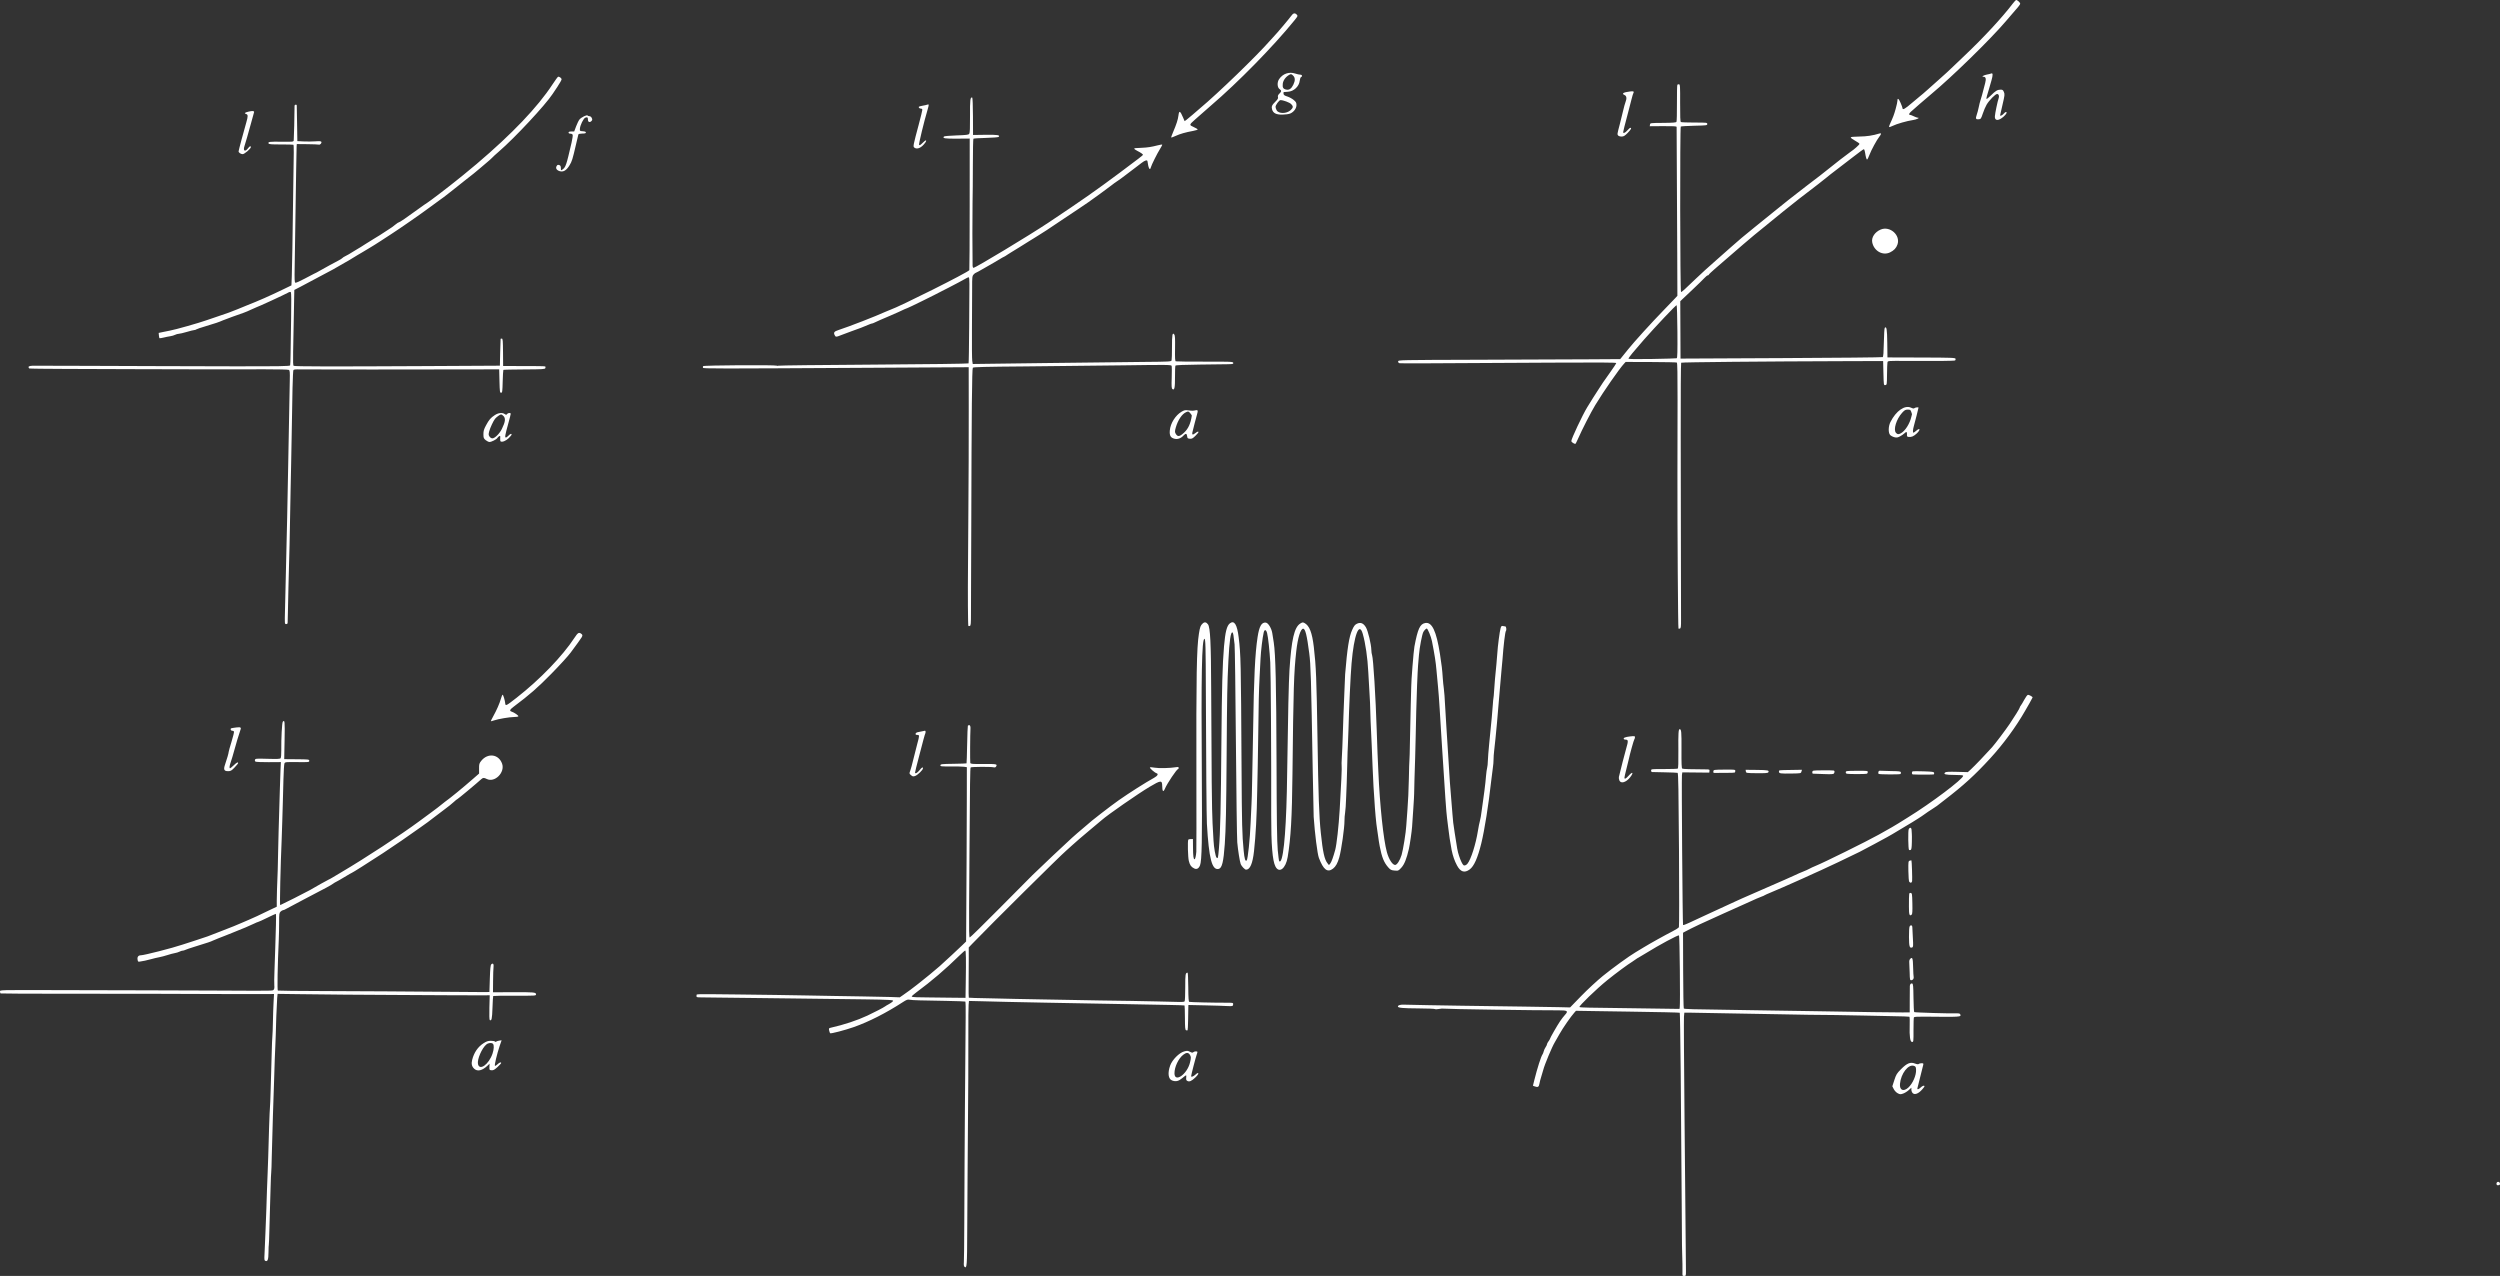 <?xml version="1.0" encoding="UTF-8" standalone="no"?>
<!-- Created with Inkscape (http://www.inkscape.org/) -->

<svg
   width="1220.984mm"
   height="623.162mm"
   viewBox="0 0 1220.984 623.162"
   version="1.1"
   id="svg62506"
   xml:space="preserve"
   xmlns:inkscape="http://www.inkscape.org/namespaces/inkscape"
   xmlns:sodipodi="http://sodipodi.sourceforge.net/DTD/sodipodi-0.dtd"
   xmlns="http://www.w3.org/2000/svg"
   xmlns:svg="http://www.w3.org/2000/svg"><rect x="0" y="0" width="1220.984" height="623.162" fill="#333333" stroke="none"/><sodipodi:namedview
     id="namedview62508"
     pagecolor="#ffffff"
     bordercolor="#000000"
     borderopacity="0.25"
     inkscape:showpageshadow="2"
     inkscape:pageopacity="0.0"
     inkscape:pagecheckerboard="0"
     inkscape:deskcolor="#d1d1d1"
     inkscape:document-units="mm"
     showgrid="false"
     showguides="true"><sodipodi:guide
       position="668.749,423.596"
       orientation="0,-1"
       id="guide64491"
       inkscape:locked="false" /></sodipodi:namedview><defs
     id="defs62503" /><g
     inkscape:label="Layer 1"
     inkscape:groupmode="layer"
     id="layer1"
     transform="translate(430.437,-19.775)"><path
       style="fill:#ffffff;fill-opacity:1;stroke-width:0.353"
       d="m 790.356,598.421 c -0.128,0.13 -0.524,0.239 -0.88,0.242 -0.815,0.006 -0.892,-1.336 -0.094,-1.649 0.751,-0.295 1.536,0.838 0.975,1.407 z M 560.905,362.961 c -0.734,1.267 -1.777,3.077 -2.317,4.024 -4.456,7.805 -10.656,16.246 -17.049,23.21 -7.443,8.109 -13.064,13.232 -22.249,20.274 -1.833,1.405 -3.526,2.722 -3.762,2.927 -0.237,0.204 -1.342,0.938 -2.457,1.631 -1.115,0.693 -2.659,1.733 -3.43,2.312 -0.772,0.579 -2.25,1.575 -3.285,2.214 -1.035,0.639 -2.253,1.403 -2.707,1.697 -0.966,0.627 -8.273,5.006 -9.81,5.879 -0.58,0.329 -1.765,1.006 -2.635,1.503 -1.667,0.953 -10.664,5.772 -13.352,7.152 -2.75,1.411 -18.908,9.087 -19.132,9.089 -0.074,6.4e-4 -1.534,0.656 -3.244,1.457 -1.711,0.801 -4.06,1.873 -5.22,2.383 -1.16,0.51 -2.584,1.146 -3.164,1.414 -2.617,1.208 -10.443,4.617 -12.835,5.591 -1.451,0.591 -2.796,1.198 -2.989,1.35 -0.193,0.152 -0.747,0.396 -1.231,0.544 -0.484,0.148 -1.671,0.633 -2.638,1.08 -0.967,0.446 -3.656,1.66 -5.977,2.698 -2.321,1.038 -5.01,2.245 -5.977,2.683 -0.967,0.438 -2.865,1.288 -4.219,1.889 -9.165,4.072 -15.761,7.184 -18.807,8.873 l -0.878,0.487 0.06,18.279 c 0.033,10.053 0.176,18.455 0.317,18.67 0.247,0.376 2.124,0.428 29.541,0.816 4.075,0.058 10.585,0.162 14.466,0.232 3.881,0.07 10.867,0.177 15.524,0.238 4.657,0.061 10.849,0.161 13.76,0.222 10.067,0.212 30.004,0.488 33.518,0.464 l 3.528,-0.024 0.015,-6.174 c 0.008,-3.396 0.028,-6.412 0.043,-6.703 0.047,-0.891 0.567,-1.45 1.147,-1.233 0.47,0.176 0.563,1.191 0.633,6.949 0.045,3.708 0.206,6.862 0.357,7.01 0.246,0.239 17.746,0.76 20.98,0.624 0.883,-0.037 1.368,0.122 1.515,0.495 0.51,1.299 0.465,1.302 -17.719,1.109 -3.02,-0.032 -4.768,0.084 -4.915,0.327 -0.126,0.207 -0.219,3.002 -0.206,6.211 0.022,5.579 -0.008,5.835 -0.678,5.84 -0.971,0.007 -1.368,-2.671 -1.186,-8.017 0.077,-2.28 0.014,-4.223 -0.14,-4.317 -0.154,-0.094 -3.99,-0.222 -8.524,-0.284 -4.534,-0.062 -10.228,-0.182 -12.654,-0.266 -3.785,-0.131 -26.007,-0.45 -28.05,-0.403 -0.388,0.009 -5.707,-0.086 -11.82,-0.211 -6.113,-0.125 -14.846,-0.278 -19.406,-0.339 -4.56,-0.061 -12.023,-0.195 -16.583,-0.297 -4.561,-0.102 -9.324,-0.188 -10.585,-0.191 l -2.293,-0.005 -0.187,1.942 c -0.103,1.068 0.02,23.213 0.273,49.212 0.573,58.868 0.692,71.644 0.701,74.874 0.007,2.495 -0.015,2.558 -0.882,2.564 -0.846,0.006 -0.885,-0.081 -0.826,-1.846 0.035,-1.019 0.031,-2.805 -0.007,-3.969 -0.038,-1.164 -0.098,-3.465 -0.133,-5.114 -0.035,-1.649 -0.076,-3.474 -0.092,-4.056 -0.015,-0.582 -0.078,-9.789 -0.135,-20.461 -0.258,-46.587 -0.73,-92.961 -0.947,-93.089 -0.221,-0.13 -10.694,-0.367 -24.693,-0.558 -3.36,-0.046 -10.585,-0.155 -16.054,-0.243 l -9.944,-0.16 -0.747,0.833 c -1.804,2.011 -5.563,7.429 -7.324,10.552 -1.054,1.869 -2.062,3.638 -2.241,3.93 -1.356,2.211 -4.992,10.906 -5.678,13.577 -0.256,0.998 -0.724,2.583 -1.04,3.521 -0.315,0.938 -0.681,2.369 -0.813,3.178 -0.262,1.605 -0.762,1.904 -2.256,1.348 l -0.923,-0.343 0.683,-2.756 c 1.433,-5.783 3.315,-11.68 4.018,-12.588 0.182,-0.235 0.439,-0.895 0.571,-1.466 0.132,-0.571 0.544,-1.472 0.916,-2.002 0.371,-0.53 0.677,-1.177 0.679,-1.438 0.002,-0.261 0.312,-0.874 0.687,-1.362 0.376,-0.488 0.686,-0.993 0.689,-1.122 0.01,-0.415 3.65,-6.782 5.03,-8.799 0.734,-1.073 1.808,-2.459 2.387,-3.082 1.754,-1.885 1.248,-2.236 -3.183,-2.211 -9.913,0.056 -55.428,-0.617 -56.219,-0.831 -0.303,-0.082 -1.285,-0.006 -2.183,0.169 -0.898,0.175 -1.762,0.193 -1.92,0.042 -0.158,-0.152 -3.802,-0.296 -8.098,-0.32 -7.643,-0.043 -10.008,-0.262 -10.013,-0.927 -0.005,-0.637 1.246,-0.993 3.168,-0.9 1.068,0.051 6.307,0.161 11.644,0.244 5.337,0.083 12.72,0.206 16.407,0.274 8.248,0.152 16.463,0.267 30.696,0.43 6.016,0.069 13.469,0.188 16.563,0.265 l 5.625,0.14 5.457,-5.613 c 3.001,-3.087 7.74,-7.474 10.531,-9.749 4.602,-3.751 12.862,-9.735 15.937,-11.545 0.668,-0.393 2.446,-1.468 3.952,-2.388 3.302,-2.018 10.508,-6.029 14.261,-7.938 1.502,-0.764 2.857,-1.647 3.011,-1.963 0.154,-0.316 0.171,-17.37 0.037,-37.898 -0.187,-28.729 -0.34,-37.358 -0.667,-37.473 -0.233,-0.082 -3.044,-0.2 -6.246,-0.262 -3.202,-0.062 -6.02,-0.123 -6.263,-0.135 -0.243,-0.013 -0.444,-0.349 -0.447,-0.748 -0.005,-0.708 0.15,-0.725 6.308,-0.709 3.472,0.009 6.49,-0.095 6.705,-0.23 0.273,-0.171 0.366,-2.864 0.306,-8.824 -0.082,-8.137 0.052,-10.426 0.608,-10.43 0.854,-0.006 0.968,1.225 0.915,9.852 -0.043,7.035 0.045,9.199 0.386,9.406 0.386,0.235 4.214,0.364 11.34,0.382 1.922,0.005 2.046,0.056 1.946,0.8 l -0.107,0.795 -6.579,-0.067 -6.579,-0.067 -0.188,1.353 c -0.221,1.59 0.309,72.834 0.544,73.208 0.088,0.14 1.381,-0.326 2.872,-1.035 1.492,-0.709 5.323,-2.489 8.513,-3.955 3.19,-1.466 7.383,-3.398 9.316,-4.293 1.934,-0.895 4.188,-1.932 5.01,-2.306 0.822,-0.374 2.167,-0.985 2.988,-1.359 0.822,-0.374 3.63,-1.603 6.241,-2.732 2.611,-1.129 5.38,-2.34 6.153,-2.692 2.788,-1.267 6.373,-2.832 8.615,-3.761 1.257,-0.521 3.393,-1.48 4.747,-2.132 1.353,-0.652 3.252,-1.482 4.22,-1.845 0.967,-0.363 2.303,-0.965 2.967,-1.337 0.664,-0.372 2.009,-0.999 2.988,-1.393 4.14,-1.666 25.076,-12.014 30.951,-15.299 5.838,-3.264 8.166,-4.603 9.484,-5.455 0.772,-0.499 2.906,-1.83 4.74,-2.957 11.181,-6.87 27.023,-18.794 27.011,-20.331 -0.002,-0.299 -1.233,-0.421 -4.284,-0.426 -4.357,-0.006 -5.542,-0.321 -4.532,-1.203 0.382,-0.334 1.848,-0.411 5.804,-0.306 l 5.293,0.141 1.562,-1.423 c 1.644,-1.498 7.538,-7.649 10.214,-10.661 1.608,-1.809 6.526,-8.325 8.619,-11.418 2.396,-3.541 4.947,-7.683 4.944,-8.028 -0.002,-0.196 0.214,-0.609 0.479,-0.918 0.265,-0.308 1.037,-1.597 1.715,-2.863 0.679,-1.266 1.474,-2.354 1.768,-2.417 0.555,-0.118 2.373,0.886 2.317,1.28 -0.018,0.123 -0.633,1.261 -1.367,2.527 z M 389.59,476.603 c -0.462,-0.281 -9.794,4.733 -15.983,8.586 -2.063,1.284 -3.827,2.336 -3.92,2.337 -0.093,0.001 -0.664,0.362 -1.269,0.803 -0.605,0.441 -1.367,0.963 -1.694,1.159 -2.102,1.262 -7.886,5.54 -12.226,9.041 -5.158,4.162 -13.964,12.669 -13.543,13.084 0.127,0.125 2.256,0.255 4.732,0.289 2.476,0.034 8.551,0.117 13.499,0.185 4.948,0.068 13.865,0.193 19.815,0.278 l 10.818,0.155 0.125,-0.844 c 0.287,-1.931 -0.047,-34.887 -0.355,-35.074 z M 555.252,23.116 c -0.959,1.098 -3.864,4.478 -6.059,7.05 -7.639,8.954 -26.17,27.052 -36.437,35.586 -2.431,2.021 -9.239,7.919 -10.024,8.685 -0.88,0.858 -1.014,1.448 -0.328,1.443 0.25,-0.002 1.08,0.309 1.844,0.692 0.764,0.382 1.625,0.693 1.914,0.691 1.267,-0.01 -0.425,0.863 -2.164,1.116 -3.102,0.451 -8.164,1.907 -10.244,2.947 -0.744,0.372 -1.437,0.592 -1.542,0.489 -0.104,-0.103 0.05,-0.71 0.342,-1.35 1.653,-3.612 2.039,-4.631 2.832,-7.482 0.48,-1.723 0.869,-3.503 0.866,-3.955 -0.012,-1.579 0.606,-1.185 1.547,0.987 0.522,1.204 0.949,2.387 0.951,2.629 0.003,0.992 1.281,0.28 4.501,-2.51 1.867,-1.619 3.734,-3.181 4.149,-3.471 0.414,-0.29 2.071,-1.712 3.68,-3.16 1.61,-1.448 3.947,-3.529 5.193,-4.625 2.809,-2.47 5.406,-4.854 7.039,-6.459 0.685,-0.674 3.358,-3.225 5.939,-5.67 9.047,-8.57 18.194,-18.452 23.29,-25.16 0.755,-0.994 1.532,-1.81 1.726,-1.813 0.563,-0.009 1.951,1.261 1.943,1.779 -0.004,0.26 -0.435,0.963 -0.958,1.561 z m -7.16,53.64 c -2.529,2.198 -4.395,2.119 -4.247,-0.179 0.096,-1.478 1.376,-7.608 1.824,-8.736 0.435,-1.095 0.067,-2.165 -0.743,-2.159 -0.853,0.006 -3.891,3.106 -5.127,5.232 -0.542,0.932 -1.379,2.887 -1.859,4.346 -0.793,2.407 -0.968,2.664 -1.886,2.776 -1.496,0.182 -1.752,-0.301 -1.104,-2.082 0.311,-0.857 0.771,-2.592 1.022,-3.856 0.251,-1.264 0.624,-2.75 0.829,-3.302 0.344,-0.926 0.972,-3.225 2.31,-8.461 0.555,-2.173 0.289,-3.078 -0.903,-3.069 -1.115,0.008 0.225,-0.81 1.764,-1.078 0.833,-0.145 1.792,-0.383 2.13,-0.53 0.804,-0.348 0.831,0.789 0.081,3.389 -0.301,1.043 -0.845,2.931 -1.21,4.195 -0.364,1.264 -0.829,2.827 -1.032,3.474 -0.203,0.647 -0.278,1.266 -0.167,1.376 0.112,0.11 1.072,-0.657 2.134,-1.705 2.326,-2.295 3.154,-2.795 4.68,-2.822 0.993,-0.018 1.239,0.153 1.668,1.159 0.463,1.084 0.407,1.589 -0.677,6.197 -0.649,2.759 -1.18,5.088 -1.179,5.175 0.004,0.48 1.036,0.031 1.692,-0.736 0.418,-0.488 0.92,-0.889 1.115,-0.89 0.802,-0.006 0.272,1.08 -1.118,2.287 z M 524.41,195.816 c -0.386,0.243 -9.97,0.338 -23.939,0.239 -8.86,-0.063 -8.913,-0.059 -9.081,0.691 -0.093,0.415 -0.191,3.056 -0.217,5.87 -0.046,4.99 -0.067,5.119 -0.832,5.233 -0.781,0.117 -0.785,0.092 -0.926,-5.813 l -0.142,-5.931 -17.286,0.051 c -40.687,0.12 -81.091,0.502 -81.355,0.77 -0.156,0.159 -0.254,16.082 -0.216,35.385 0.037,19.303 0.081,46.447 0.097,60.32 0.016,13.873 0.041,27.174 0.055,29.557 0.022,3.576 -0.068,4.37 -0.516,4.546 -0.299,0.117 -0.628,0.129 -0.732,0.027 -0.223,-0.219 -0.553,-48.502 -0.512,-74.863 0.016,-10.09 0.042,-26.553 0.059,-36.586 0.021,-12.581 -0.085,-18.311 -0.343,-18.468 -0.206,-0.125 -5.916,-0.243 -12.691,-0.263 l -12.317,-0.036 -0.734,0.789 c -2.36,2.537 -10.016,13.546 -14.112,20.294 -2.137,3.52 -6.465,11.979 -8.471,16.557 -0.576,1.314 -1.127,2.39 -1.225,2.391 -0.69,0.005 -1.982,-0.912 -1.986,-1.409 -0.008,-1.079 5.49,-12.769 7.733,-16.442 1.996,-3.269 3.805,-6.136 5.453,-8.643 1.072,-1.63 2.105,-3.217 2.297,-3.526 0.192,-0.309 1.723,-2.48 3.403,-4.824 1.68,-2.344 3.053,-4.436 3.052,-4.65 -0.002,-0.279 -8.791,-0.335 -31.311,-0.198 -64.724,0.392 -74.244,0.423 -74.731,0.24 -0.275,-0.103 -0.502,-0.492 -0.505,-0.864 -0.005,-0.663 0.727,-0.678 38.536,-0.792 21.198,-0.064 45.605,-0.159 54.24,-0.213 l 15.698,-0.097 0.699,-0.845 c 0.385,-0.465 1.775,-2.187 3.09,-3.828 2.999,-3.742 11.396,-12.992 17.469,-19.242 2.548,-2.622 5.092,-5.27 5.655,-5.885 l 1.023,-1.117 -0.075,-21.083 c -0.079,-22.369 -0.267,-60.649 -0.3,-61.388 -0.016,-0.336 -1.575,-0.429 -6.571,-0.391 l -6.551,0.049 0.107,-0.795 c 0.106,-0.79 0.143,-0.795 6.381,-0.842 4.801,-0.036 6.341,-0.157 6.557,-0.513 0.156,-0.256 0.26,-4.331 0.231,-9.055 -0.029,-4.724 0.059,-8.772 0.195,-8.995 0.136,-0.223 0.508,-0.357 0.827,-0.298 0.524,0.097 0.576,0.988 0.538,9.15 -0.031,6.647 0.069,9.11 0.374,9.296 0.229,0.139 3.219,0.253 6.644,0.252 5.977,-7e-4 6.228,0.028 6.233,0.705 0.005,0.676 -0.262,0.712 -6.335,0.85 -3.487,0.08 -6.454,0.261 -6.593,0.403 -0.455,0.464 -0.348,80.327 0.108,80.776 0.22,0.217 1.782,-1.181 7.423,-6.641 2.136,-2.068 6.375,-5.922 9.419,-8.564 3.044,-2.642 6.5,-5.697 7.678,-6.788 2.172,-2.01 7.695,-6.657 11.392,-9.584 2.505,-1.983 6.948,-5.576 9.51,-7.689 2.681,-2.211 5.168,-4.211 6.935,-5.576 0.825,-0.637 2.877,-2.236 4.559,-3.553 1.683,-1.317 3.691,-2.873 4.463,-3.459 5.778,-4.385 8.027,-6.123 9.842,-7.606 3.381,-2.763 10.415,-8.217 11.553,-8.957 1.738,-1.13 4.383,-3.495 4.38,-3.915 -0.002,-0.216 -0.959,-0.909 -2.128,-1.54 -1.169,-0.631 -2.127,-1.335 -2.128,-1.565 -0.002,-0.296 1.198,-0.431 4.142,-0.466 3.684,-0.044 6.624,-0.487 9.867,-1.488 1.023,-0.316 1.019,0.215 -0.012,1.493 -1.258,1.558 -4.043,6.687 -4.903,9.028 -0.427,1.162 -0.922,2.143 -1.101,2.18 -0.319,0.066 -0.646,-1.075 -1.067,-3.719 -0.116,-0.727 -0.368,-1.32 -0.56,-1.319 -0.192,0.002 -2.455,1.646 -5.027,3.654 -2.572,2.008 -6.315,4.883 -8.317,6.389 -2.002,1.506 -4.192,3.224 -4.867,3.818 -0.675,0.594 -2.489,2.031 -4.033,3.192 -5.512,4.149 -13.799,10.618 -17.043,13.303 -3.481,2.882 -12.301,10.062 -14.294,11.637 -1.061,0.838 -8.017,6.803 -14.102,12.091 -1.271,1.104 -3.597,3.115 -5.17,4.469 -1.573,1.354 -2.859,2.594 -2.858,2.756 8.1e-4,0.162 -0.21,0.296 -0.469,0.298 -0.259,0.002 -1.017,0.603 -1.683,1.336 -0.667,0.733 -3.168,3.173 -5.559,5.422 -2.391,2.249 -4.765,4.496 -5.276,4.992 l -0.929,0.902 0.062,14.01 0.062,14.01 0.966,-0.019 c 0.531,-0.01 22.656,-0.117 49.166,-0.236 26.51,-0.12 48.39,-0.337 48.621,-0.482 0.293,-0.184 0.458,-2.341 0.544,-7.106 0.068,-3.763 0.269,-6.994 0.447,-7.18 0.894,-0.935 1.152,0.624 1.233,7.457 l 0.083,6.98 16.577,0.051 c 15.066,0.047 16.587,0.105 16.694,0.635 0.064,0.321 -0.042,0.684 -0.237,0.806 z M 388.413,168.818 c -0.436,0.003 -10.172,10.291 -15.992,16.898 -4.773,5.418 -7.517,8.776 -7.514,9.195 0.002,0.263 3.52,0.319 11.555,0.185 6.354,-0.106 11.75,-0.263 11.992,-0.349 0.341,-0.121 0.418,-3.05 0.343,-13.043 -0.053,-7.088 -0.226,-12.886 -0.384,-12.885 z m 125.599,229.173 c -0.224,0.135 -8.324,0.142 -10.25,0.008 -0.243,-0.017 -0.443,-0.331 -0.446,-0.698 -0.003,-0.367 0.193,-0.736 0.435,-0.818 0.242,-0.083 2.661,-0.078 5.376,0.01 4.218,0.137 4.953,0.245 5.052,0.744 0.064,0.321 -0.011,0.661 -0.167,0.755 z m -5.623,153.818 c -1.789,2.061 -3.6,2.802 -4.621,1.892 -0.386,-0.344 -0.692,-1.073 -0.696,-1.658 l -0.008,-1.045 -1.314,1.202 c -0.723,0.661 -1.955,1.418 -2.738,1.682 -1.274,0.43 -1.553,0.411 -2.647,-0.179 -0.7,-0.377 -1.518,-1.243 -1.912,-2.025 l -0.689,-1.366 0.978,-3.028 c 0.882,-2.73 1.205,-3.256 3.284,-5.348 2.904,-2.923 4.562,-3.594 6.779,-2.743 0.992,0.381 1.607,0.454 1.84,0.218 0.192,-0.195 0.813,-0.358 1.379,-0.363 0.889,-0.007 1.003,0.1 0.84,0.787 -0.664,2.801 -2.62,10.635 -2.802,11.222 -0.31,1.002 0.472,0.896 1.62,-0.221 0.521,-0.507 1.218,-0.869 1.548,-0.805 0.482,0.093 0.317,0.443 -0.842,1.778 z m -4.109,-11.48 c -2.703,-0.923 -6.33,3.776 -6.781,8.786 -0.282,3.134 1.706,4.001 4.112,1.794 2.141,-1.963 3.884,-5.991 3.748,-8.659 -0.071,-1.389 -0.201,-1.621 -1.079,-1.921 z m 1.321,-308.767 c -1.467,1.346 -2.558,1.792 -3.93,1.608 -0.7,-0.094 -0.818,-0.291 -0.75,-1.258 0.092,-1.309 -0.323,-1.45 -1.313,-0.446 -0.377,0.383 -1.329,1.03 -2.114,1.438 -1.202,0.625 -1.643,0.686 -2.778,0.39 -0.742,-0.194 -1.653,-0.683 -2.025,-1.087 -0.969,-1.054 -0.898,-4.225 0.14,-6.291 2.775,-5.522 7.012,-8.461 10.11,-7.012 0.877,0.41 1.362,0.473 1.62,0.211 0.344,-0.349 1.99,-0.555 1.993,-0.249 0.002,0.232 -1.713,6.997 -2.244,8.851 -0.543,1.897 -0.64,3.381 -0.222,3.377 0.146,-0.001 0.723,-0.403 1.283,-0.892 2.073,-1.81 2.288,-0.529 0.229,1.36 z m -2.593,-10.638 c -0.35,-0.979 -0.551,-1.107 -1.727,-1.098 -1.121,0.008 -1.555,0.256 -2.747,1.569 -2.807,3.092 -4.386,8.253 -2.99,9.773 0.743,0.809 1.188,0.851 2.372,0.225 2.082,-1.1 4.358,-4.657 5.124,-8.007 0.161,-0.705 0.309,-1.299 0.328,-1.319 0.019,-0.02 -0.143,-0.534 -0.36,-1.144 z m 1.012,276.988 c -0.181,0.329 -0.639,0.601 -1.017,0.604 -0.634,0.005 -0.694,-0.277 -0.763,-3.61 -0.042,-1.989 -0.131,-4.206 -0.198,-4.928 -0.08,-0.849 0.072,-1.51 0.428,-1.871 1.102,-1.118 1.35,-0.429 1.45,4.03 0.054,2.381 0.172,4.52 0.264,4.753 0.091,0.233 0.018,0.693 -0.163,1.022 z m -0.55,-15.418 c -1.27,0.498 -1.54,-0.37 -1.572,-5.054 -0.015,-2.471 0.109,-4.771 0.281,-5.112 0.493,-0.981 1.343,-0.767 1.358,0.343 0.008,0.534 0.125,2.911 0.262,5.284 0.219,3.799 0.18,4.34 -0.329,4.54 z m -0.242,-16.017 c -1.088,0.917 -1.367,0.096 -1.355,-3.987 0.02,-6.729 0.019,-6.718 0.845,-6.595 0.688,0.102 0.731,0.364 0.836,5.161 0.081,3.683 -0.007,5.153 -0.326,5.422 z m 0.205,-16.384 c -0.126,0.87 -0.829,1.053 -1.402,0.363 -0.206,-0.247 -0.391,-2.541 -0.427,-5.268 -0.059,-4.571 -0.024,-4.842 0.659,-5.064 0.397,-0.129 0.775,-0.181 0.842,-0.115 0.173,0.172 0.465,9.139 0.329,10.084 z m -0.13,-19.034 c -0.066,2.839 -0.2,3.678 -0.614,3.841 -0.292,0.114 -0.641,0.1 -0.775,-0.033 -0.4,-0.394 -0.52,-9.379 -0.135,-10.113 0.592,-1.127 1.384,-0.827 1.394,0.529 0.005,0.663 0.055,1.417 0.111,1.675 0.056,0.258 0.065,2.104 0.019,4.102 z M 496.271,139.197 c -0.615,1.751 -1.671,2.874 -3.597,3.825 -3.597,1.775 -7.922,-0.673 -8.734,-4.944 -0.448,-2.359 1.294,-4.98 4.106,-6.18 4.548,-1.94 9.825,2.743 8.225,7.299 z m 1.447,258.61 c -0.445,0.279 -10.136,0.23 -10.603,-0.054 -0.194,-0.118 -0.271,-0.537 -0.171,-0.932 0.136,-0.536 0.421,-0.692 1.129,-0.616 0.521,0.056 2.929,0.128 5.352,0.16 3.776,0.049 4.422,0.141 4.522,0.641 0.064,0.321 -0.039,0.682 -0.229,0.801 z m -16.291,-0.192 c -0.203,0.127 -2.147,0.224 -4.32,0.216 -5.946,-0.024 -6.068,-0.041 -6.074,-0.854 -0.005,-0.675 0.23,-0.707 5.373,-0.746 4.815,-0.036 5.379,0.022 5.384,0.556 0.002,0.328 -0.16,0.701 -0.363,0.828 z m -16.178,-0.107 c -0.246,0.395 -1.216,0.456 -5.019,0.312 -2.593,-0.098 -4.924,-0.181 -5.18,-0.184 -0.279,-0.004 -0.423,-0.324 -0.359,-0.8 0.105,-0.781 0.192,-0.795 5.046,-0.832 2.716,-0.021 5.138,0.018 5.381,0.085 0.513,0.142 0.567,0.721 0.132,1.419 z m -15.88,-0.897 c -0.24,0.882 -0.249,0.884 -4.808,0.953 -5.458,0.083 -6.157,-0.02 -6.163,-0.909 -0.006,-0.792 -0.412,-0.735 6.078,-0.843 2.861,-0.047 5.187,-0.086 5.168,-0.086 -0.019,1.4e-4 -0.142,0.398 -0.274,0.884 z m -16.205,0.397 c -0.213,0.342 -1.572,0.439 -5.548,0.395 -5.176,-0.057 -5.267,-0.072 -5.385,-0.86 l -0.12,-0.802 5.554,0.055 c 5.438,0.054 6.127,0.206 5.5,1.212 z m -16.367,0.077 c -0.156,0.098 -1.987,0.166 -4.069,0.151 -2.082,-0.015 -4.392,-0.002 -5.134,0.029 -1.216,0.051 -1.338,-0.024 -1.24,-0.754 0.108,-0.804 0.154,-0.811 5.413,-0.862 4.937,-0.048 5.304,-0.006 5.309,0.603 0.003,0.36 -0.123,0.735 -0.279,0.833 z M 367.264,65.333 c -0.105,0.107 -0.485,1.367 -0.844,2.799 -0.359,1.433 -1.031,4.036 -1.494,5.786 -2.004,7.579 -2.621,10.028 -2.618,10.392 0.006,0.774 1.012,0.353 2.063,-0.862 0.591,-0.684 1.238,-1.244 1.438,-1.246 0.766,-0.006 0.306,0.868 -1.331,2.53 -1.39,1.411 -1.927,1.728 -2.942,1.736 -0.683,0.005 -1.441,-0.226 -1.683,-0.514 -0.486,-0.577 -0.474,-0.662 0.798,-5.476 0.488,-1.847 1.212,-4.789 1.609,-6.539 0.397,-1.749 0.953,-3.755 1.237,-4.457 0.666,-1.649 0.469,-2.875 -0.532,-3.305 -1.586,-0.682 -0.598,-1.327 2.633,-1.72 1.383,-0.168 1.851,-0.11 1.854,0.229 0.002,0.25 -0.083,0.541 -0.188,0.648 z m 0.505,315.507 c -0.28,0.313 -2.203,7.237 -2.793,10.058 -0.142,0.68 -0.663,2.805 -1.157,4.722 -0.494,1.917 -0.897,3.706 -0.895,3.976 0.006,0.859 0.724,0.527 2.017,-0.936 2.024,-2.289 2.654,-1.674 0.766,0.748 -1.97,2.526 -4.586,3.266 -5.276,1.492 -0.207,-0.532 -0.304,-1.285 -0.216,-1.674 0.569,-2.521 3.113,-12.403 3.671,-14.265 0.931,-3.103 0.888,-3.938 -0.2,-3.93 -0.474,0.004 -0.949,-0.134 -1.057,-0.305 -0.366,-0.582 0.668,-1.017 3.053,-1.283 2.181,-0.243 2.38,-0.21 2.384,0.398 0.003,0.365 -0.131,0.815 -0.297,1 z m -62.736,-52.911 c -0.374,0.38 -1.2,7.291 -1.658,13.867 -0.095,1.359 -0.316,3.742 -0.491,5.296 -0.176,1.554 -0.528,5.604 -0.784,9.002 -0.731,9.715 -2.129,24.87 -2.796,30.287 -0.174,1.416 -0.31,3.392 -0.303,4.391 0.008,0.999 -0.132,2.7 -0.31,3.78 -0.178,1.08 -0.56,4.109 -0.85,6.731 -1.28,11.589 -3.227,23.854 -4.823,30.376 -1.736,7.097 -3.559,11.193 -5.671,12.748 -2.528,1.86 -4.486,1.24 -6.198,-1.964 -1.211,-2.267 -2.015,-4.573 -2.618,-7.518 -0.547,-2.668 -1.488,-8.895 -1.702,-11.258 -0.097,-1.066 -0.342,-3.049 -0.545,-4.406 -0.324,-2.164 -1.059,-12.585 -2.376,-33.673 -0.212,-3.394 -0.478,-7.599 -0.59,-9.344 -0.113,-1.745 -0.394,-6.347 -0.625,-10.226 -0.231,-3.879 -0.592,-8.718 -0.803,-10.754 -0.211,-2.036 -0.552,-5.685 -0.757,-8.108 -0.334,-3.938 -0.91,-7.643 -2.217,-14.271 -0.431,-2.183 -2.071,-6.158 -2.54,-6.155 -0.349,0.003 -1.291,0.969 -1.673,1.716 -0.636,1.244 -1.81,7.401 -2.127,11.155 -0.182,2.155 -0.379,4.474 -0.437,5.153 -0.237,2.745 -0.771,16.107 -0.889,22.232 -0.069,3.59 -0.195,9.306 -0.281,12.702 -0.085,3.396 -0.2,8.001 -0.256,10.233 -0.055,2.232 -0.204,6.916 -0.331,10.41 -0.127,3.494 -0.198,6.59 -0.159,6.881 0.039,0.291 -0.154,3.785 -0.43,7.765 -0.276,3.98 -0.538,7.871 -0.583,8.648 -0.111,1.924 -1.11,8.818 -1.562,10.772 -1.113,4.815 -2.204,7.537 -3.652,9.115 -1.449,1.579 -1.493,1.598 -3.332,1.436 -1.621,-0.143 -2.019,-0.342 -3.063,-1.523 -2.129,-2.411 -3.142,-4.908 -4.191,-10.332 -0.281,-1.453 -0.609,-3.514 -0.729,-4.581 -0.12,-1.066 -0.373,-2.811 -0.562,-3.876 -0.417,-2.355 -1.052,-9.306 -1.351,-14.807 -0.121,-2.23 -0.3,-4.928 -0.397,-5.994 -0.097,-1.066 -0.294,-5.272 -0.438,-9.346 -0.144,-4.074 -0.336,-8.835 -0.427,-10.58 -0.384,-7.35 -0.818,-18.025 -0.754,-18.516 0.038,-0.291 -0.115,-3.545 -0.341,-7.23 -0.226,-3.685 -0.489,-8.272 -0.585,-10.193 -0.349,-6.985 -1.362,-13.971 -2.705,-18.659 -1.756,-6.127 -4.289,0.574 -5.464,14.454 -0.497,5.869 -1.244,21.866 -1.492,31.939 -0.088,3.59 -0.226,7.243 -0.306,8.116 -0.08,0.874 -0.217,5.002 -0.304,9.175 -0.087,4.172 -0.207,8.301 -0.266,9.174 -0.059,0.874 -0.187,4.104 -0.284,7.179 -0.098,3.075 -0.323,6.392 -0.501,7.372 -0.178,0.98 -0.317,2.762 -0.308,3.96 0.025,3.332 -1.524,14.231 -2.527,17.783 -0.807,2.857 -1.713,4.498 -3.059,5.541 -2.699,2.091 -4.705,0.574 -6.907,-5.219 -0.731,-1.923 -1.991,-11.85 -2.551,-20.09 -0.053,-0.776 -0.252,-10.458 -0.444,-21.517 -0.812,-46.915 -0.98,-52.643 -1.721,-58.373 -1.138,-8.807 -1.924,-11.98 -2.968,-11.972 -1.279,0.01 -2.632,4.412 -3.368,10.962 -1.16,10.311 -1.403,18.202 -1.858,60.164 -0.229,21.133 -0.804,31.096 -2.329,40.366 -0.931,5.656 -4.155,8.164 -5.981,4.651 -1.463,-2.816 -2.107,-10.634 -2.071,-25.152 0.068,-27.269 -0.192,-69.86 -0.454,-74.465 -0.33,-5.778 -1.033,-12.308 -1.542,-14.328 -0.462,-1.831 -1.278,-2.008 -1.671,-0.362 -0.567,2.376 -1.369,9.017 -1.544,12.785 -0.095,2.038 -0.303,6.088 -0.464,9 -0.328,5.968 -0.5,13.315 -0.66,28.228 -0.06,5.627 -0.173,12.534 -0.25,15.348 -0.077,2.814 -0.191,8.292 -0.254,12.173 -0.19,11.821 -0.709,21.553 -1.562,29.293 -0.669,6.07 -1.935,9.011 -3.886,9.025 -0.587,0.004 -2.189,-1.666 -2.6,-2.711 -0.458,-1.166 -1.359,-6.838 -1.694,-10.663 -0.161,-1.842 -0.458,-23.748 -0.661,-48.68 -0.202,-24.932 -0.494,-46.52 -0.649,-47.974 -0.481,-4.521 -0.672,-5.616 -1.015,-5.825 -0.862,-0.524 -1.527,4.098 -2.008,13.962 -0.57,11.696 -0.641,15.499 -0.861,46.398 -0.188,26.367 -0.381,35.567 -0.904,43.047 -0.6,8.583 -1.343,11.64 -2.931,12.051 -3.31,0.857 -4.824,-4.901 -5.797,-22.039 -0.187,-3.297 -0.393,-29.365 -0.51,-64.556 -0.074,-22.329 -0.165,-25.752 -0.686,-25.748 -1.29,0.01 -1.631,17.551 -1.289,66.261 0.222,31.658 0.015,42.187 -0.875,44.363 -0.658,1.61 -1.653,2.112 -2.916,1.471 -1.44,-0.731 -2.035,-1.58 -2.553,-3.639 -0.447,-1.779 -0.648,-9.73 -0.262,-10.365 0.104,-0.171 0.656,-0.314 1.226,-0.319 l 1.038,-0.008 0.036,4.145 c 0.037,4.191 0.24,5.731 0.757,5.727 0.329,-0.002 0.706,-1.598 0.867,-3.674 0.062,-0.797 0.077,-16.927 0.034,-35.845 -0.115,-50.259 0.118,-63.626 1.232,-70.643 0.528,-3.328 0.781,-4.004 1.864,-5 0.89,-0.818 1.739,-0.668 2.57,0.456 1.098,1.484 1.478,9.172 1.552,31.386 0.134,40.023 0.337,59.893 0.675,65.79 0.189,3.297 0.396,7.026 0.46,8.287 0.182,3.579 0.982,8.044 1.521,8.484 0.651,0.532 0.714,0.281 1.124,-4.447 0.672,-7.752 0.956,-20.016 1.222,-52.751 0.213,-26.244 0.516,-37.179 1.273,-46.048 0.603,-7.065 1.395,-10.13 2.906,-11.245 2.132,-1.573 3.498,0.638 4.248,6.876 1.043,8.67 1.107,11.559 1.404,63.396 0.164,28.578 0.267,32.646 1.029,40.734 0.388,4.116 0.818,5.499 1.496,4.81 0.553,-0.561 1.589,-10.451 1.892,-18.061 0.159,-3.979 0.36,-8.267 0.448,-9.529 0.087,-1.262 0.219,-6.026 0.293,-10.586 0.073,-4.56 0.186,-10.276 0.251,-12.702 0.064,-2.426 0.177,-8.459 0.25,-13.408 0.369,-25.048 0.936,-36.715 2.178,-44.82 0.812,-5.303 1.968,-7.305 4.052,-7.02 1.154,0.158 2.729,2.739 3.112,5.103 0.182,1.121 0.51,3.194 0.73,4.607 0.883,5.672 1.24,21.004 1.351,58.097 0.086,28.558 0.234,39.396 0.591,43.276 0.262,2.847 0.583,5.281 0.714,5.41 1.775,1.749 3.234,-11.636 3.735,-34.26 0.082,-3.687 0.19,-9.959 0.24,-13.937 0.274,-21.614 0.692,-39.701 1.044,-45.165 0.957,-14.878 2.339,-20.851 5.245,-22.678 1.033,-0.649 1.298,-0.687 2.051,-0.291 2.44,1.282 3.768,4.682 4.597,11.766 1.094,9.347 1.34,15.465 1.787,44.438 0.438,28.4 0.783,38.206 1.632,46.379 0.965,9.295 1.767,12.933 3.262,14.792 l 0.705,0.877 0.636,-0.765 c 0.582,-0.7 1.428,-3.027 2.424,-6.667 0.698,-2.553 1.696,-11.511 2.183,-19.596 0.738,-12.263 1.136,-21.163 0.958,-21.447 -0.089,-0.142 -0.044,-2.084 0.101,-4.315 0.144,-2.232 0.342,-6.916 0.438,-10.41 0.097,-3.493 0.234,-7.543 0.304,-8.998 0.071,-1.456 0.273,-6.537 0.45,-11.293 0.177,-4.755 0.361,-9.122 0.409,-9.705 1.036,-12.651 1.915,-18.241 3.392,-21.568 0.895,-2.017 1.35,-2.617 2.351,-3.101 1.783,-0.862 3.185,-0.31 4.404,1.736 1.031,1.729 2.607,8.315 2.653,11.084 0.015,0.909 0.179,2.044 0.365,2.523 0.58,1.491 1.751,20.506 2.274,36.905 0.158,4.947 0.333,9.946 0.389,11.11 0.057,1.164 0.231,5.052 0.388,8.64 0.734,16.789 2.475,33.303 4.168,39.529 0.951,3.498 2.741,6.281 4.034,6.271 0.925,-0.007 2.318,-2.157 3.16,-4.878 0.711,-2.295 2.172,-11.407 2.28,-14.213 0.049,-1.262 0.315,-4.915 0.593,-8.119 0.278,-3.204 0.581,-9.874 0.675,-14.822 0.093,-4.949 0.221,-9.088 0.284,-9.199 0.063,-0.111 0.178,-4.398 0.255,-9.527 0.077,-5.129 0.25,-12.978 0.383,-17.442 0.134,-4.464 0.239,-8.433 0.234,-8.821 -0.034,-2.544 1.141,-17.418 1.549,-19.591 1.636,-8.735 2.743,-11.127 5.343,-11.553 3.27,-0.536 5.372,3.926 7.142,15.163 0.806,5.117 1.121,7.817 1.37,11.767 0.093,1.477 0.328,3.796 0.522,5.152 0.194,1.357 0.466,5.006 0.605,8.11 0.139,3.103 0.421,7.785 0.626,10.403 0.205,2.618 0.655,9.679 1,15.692 0.55,9.57 0.798,13.062 1.566,22.037 0.091,1.067 0.285,3.446 0.431,5.289 0.296,3.748 0.289,3.689 1.063,8.812 1.197,7.926 1.411,9.06 2.13,11.273 0.768,2.367 1.661,4.226 2.222,4.625 0.423,0.301 1.328,-0.059 1.891,-0.754 1.722,-2.124 4.081,-9.546 5.114,-16.089 0.278,-1.761 0.712,-3.918 0.964,-4.794 0.252,-0.875 0.626,-3.021 0.832,-4.769 0.206,-1.748 0.513,-3.973 0.684,-4.944 0.171,-0.971 0.486,-3.276 0.701,-5.121 0.215,-1.845 0.424,-3.593 0.466,-3.884 0.042,-0.291 0.182,-1.801 0.312,-3.354 0.13,-1.553 0.375,-3.301 0.543,-3.885 0.168,-0.583 0.323,-2.093 0.344,-3.354 0.021,-1.261 0.319,-5.074 0.662,-8.472 1.13,-11.198 1.578,-16.027 1.753,-18.887 0.095,-1.553 0.239,-3.062 0.319,-3.354 0.08,-0.292 0.218,-1.801 0.306,-3.354 0.174,-3.069 0.607,-8.058 1.134,-13.062 0.184,-1.748 0.388,-4.21 0.454,-5.472 0.167,-3.214 1.17,-10.888 1.608,-12.303 0.3,-0.969 0.501,-1.145 1.123,-0.983 0.417,0.108 0.956,0.198 1.199,0.199 0.434,0.002 0.647,1.806 0.26,2.2 z M 204.988,57.418 c -0.263,0.103 -0.554,0.904 -0.646,1.78 -0.295,2.803 -2.88,5.219 -5.771,5.393 -0.931,0.056 -1.822,0.122 -1.981,0.147 -0.159,0.025 -0.235,0.402 -0.17,0.838 0.09,0.603 0.529,0.919 1.835,1.322 0.944,0.291 2.339,1.043 3.1,1.672 1.169,0.966 1.384,1.355 1.393,2.507 0.012,1.635 -1.281,3.39 -3.058,4.148 -0.648,0.277 -2.359,0.518 -3.802,0.536 -3.062,0.039 -4.541,-0.714 -5.063,-2.579 -0.386,-1.381 -0.056,-2.116 1.737,-3.867 1.047,-1.022 1.311,-1.512 1.15,-2.135 -0.15,-0.581 0.042,-1.047 0.685,-1.66 1.086,-1.036 1.12,-1.55 0.144,-2.188 -1.18,-0.771 -1.331,-3.318 -0.29,-4.876 1.795,-2.685 4.874,-3.758 7.9,-2.752 0.918,0.305 2.037,0.552 2.488,0.548 0.885,-0.007 1.142,0.853 0.348,1.164 z m -3.935,-0.783 c -0.789,-0.73 -0.982,-0.769 -1.743,-0.354 -1.786,0.973 -3.074,2.722 -3.252,4.415 -0.196,1.867 0.205,2.527 1.733,2.851 1.398,0.296 2.487,-0.465 3.422,-2.392 1,-2.059 0.949,-3.493 -0.16,-4.519 z m -0.912,13.951 c -0.797,-0.785 -3.882,-1.921 -5.188,-1.911 -0.682,0.005 -2.435,2.4 -2.428,3.318 0.003,0.339 0.241,1.064 0.529,1.611 0.958,1.819 4.873,1.792 6.856,-0.047 1.304,-1.209 1.355,-1.864 0.232,-2.971 z m 1.687,-40.939 c -10.337,12.751 -27.553,30.32 -40.883,41.722 -1.545,1.322 -4.386,3.816 -7.672,6.739 -2.996,2.664 -3.001,2.692 -0.718,3.717 1.072,0.481 1.95,1.01 1.952,1.174 0.002,0.165 -0.989,0.483 -2.2,0.707 -3.767,0.697 -6.348,1.432 -8.503,2.42 -1.142,0.523 -2.143,0.885 -2.226,0.804 -0.083,-0.081 0.318,-1.237 0.89,-2.569 1.652,-3.846 2.404,-6.172 2.646,-8.184 0.314,-2.61 0.836,-2.364 2.292,1.084 l 0.716,1.696 0.967,-0.704 c 0.532,-0.387 1.841,-1.48 2.911,-2.429 1.069,-0.949 2.712,-2.366 3.651,-3.149 8.781,-7.326 27.686,-25.604 34.193,-33.058 0.848,-0.971 1.795,-2.01 2.105,-2.309 0.98,-0.945 7.478,-8.66 8.306,-9.862 0.896,-1.301 1.766,-1.469 2.646,-0.511 0.568,0.618 0.513,0.757 -1.071,2.711 z M 169.597,197.656 c -1.324,0.023 -7.645,0.102 -14.048,0.176 -7.692,0.089 -11.728,0.261 -11.897,0.508 -0.141,0.205 -0.242,2.646 -0.224,5.423 0.034,5.331 -0.274,6.824 -1.245,6.03 -0.45,-0.367 -0.506,-1.254 -0.36,-5.609 0.095,-2.845 0.073,-5.429 -0.049,-5.742 -0.204,-0.519 -2.247,-0.541 -23.032,-0.244 -12.544,0.179 -34.26,0.418 -48.256,0.531 -19.795,0.159 -25.524,0.302 -25.793,0.644 -0.415,0.528 -0.608,20.424 -0.765,78.762 -0.033,12.224 -0.081,25.084 -0.106,28.577 -0.026,3.493 -0.042,9.094 -0.036,12.447 0.009,5.147 -0.074,6.13 -0.533,6.31 -0.299,0.117 -0.628,0.129 -0.732,0.027 -0.224,-0.221 -0.321,-15.844 -0.184,-29.532 0.053,-5.336 0.135,-17.64 0.181,-27.342 0.046,-9.702 0.108,-20.418 0.139,-23.814 0.031,-3.396 0.046,-15.064 0.034,-25.93 l -0.022,-19.756 -47.977,0.283 c -76.893,0.453 -81.617,0.453 -81.799,-0.012 -0.089,-0.227 -0.058,-0.583 0.068,-0.791 0.265,-0.437 35.258,-0.657 35.967,-0.227 0.234,0.142 0.601,0.147 0.816,0.012 0.215,-0.135 21.156,-0.376 46.534,-0.534 25.697,-0.16 46.225,-0.424 46.329,-0.595 0.103,-0.169 0.233,-8.233 0.29,-17.921 0.057,-9.688 0.113,-19.082 0.124,-20.877 0.013,-1.972 -0.119,-3.262 -0.332,-3.259 -0.371,0.007 -0.469,0.055 -4.92,2.508 -1.546,0.852 -3.76,2.011 -4.92,2.576 -1.16,0.565 -2.662,1.33 -3.339,1.7 -2.75,1.505 -16.456,8.255 -16.767,8.257 -0.192,0.002 -1.818,0.725 -4.499,2.002 -0.967,0.46 -2.786,1.261 -4.044,1.779 -2.743,1.13 -6.972,2.987 -7.819,3.434 -0.336,0.177 -0.773,0.323 -0.972,0.324 -0.199,0.002 -1.032,0.301 -1.852,0.666 -1.956,0.871 -4.741,1.94 -7.999,3.07 -1.451,0.503 -3.658,1.326 -4.904,1.829 -2.811,1.134 -2.977,1.134 -3.503,0.001 -0.558,-1.201 -0.136,-1.709 1.992,-2.401 5.107,-1.66 18.348,-6.804 22.748,-8.838 0.773,-0.358 1.828,-0.792 2.343,-0.965 4.599,-1.548 38.083,-18.329 38.745,-19.418 0.085,-0.14 0.161,-14.656 0.17,-32.26 l 0.016,-32.006 -6.206,0.047 c -6.027,0.045 -7.238,-0.156 -6.353,-1.055 0.183,-0.186 2.936,-0.425 6.117,-0.532 4.898,-0.164 5.849,-0.285 6.213,-0.79 0.309,-0.43 0.415,-2.862 0.378,-8.709 -0.05,-7.898 0.119,-9.308 1.081,-8.996 0.186,0.06 0.338,3.977 0.358,9.193 l 0.035,9.087 6.05,-0.085 c 5.924,-0.083 7.341,0.141 6.471,1.024 -0.193,0.196 -2.952,0.416 -6.219,0.496 -3.23,0.079 -5.984,0.257 -6.122,0.397 -0.137,0.139 -0.254,5.931 -0.26,12.871 -0.006,6.94 -0.076,15.237 -0.156,18.44 -0.114,4.565 -0.1,25.626 0.02,30.781 0.012,0.534 0.21,0.969 0.438,0.967 1.001,-0.008 27.368,-15.92 36.812,-22.216 15.978,-10.651 23.096,-15.633 34.554,-24.185 9.162,-6.838 11.414,-8.571 11.413,-8.777 -0.003,-0.338 -1.056,-1.079 -2.749,-1.932 -0.828,-0.417 -1.506,-0.889 -1.507,-1.049 -0.002,-0.313 0.017,-0.315 3.701,-0.47 2.786,-0.117 4.706,-0.414 7.703,-1.19 1.135,-0.294 2.142,-0.458 2.237,-0.364 0.095,0.094 -0.364,1.019 -1.022,2.056 -1.379,2.174 -4.228,7.883 -4.519,9.054 -0.456,1.833 -1.2,0.486 -1.65,-2.986 -0.1,-0.774 -1.246,-0.45 -2.87,0.814 -0.868,0.675 -2.812,2.155 -4.319,3.287 -1.508,1.133 -3.639,2.748 -4.736,3.588 -1.097,0.841 -2.448,1.804 -3.003,2.139 -0.554,0.336 -1.818,1.259 -2.807,2.052 -0.989,0.793 -3.457,2.625 -5.483,4.071 -2.026,1.446 -4.588,3.284 -5.692,4.083 -1.104,0.799 -3.253,2.257 -4.774,3.238 -1.521,0.982 -5.356,3.538 -8.522,5.681 -6.06,4.102 -8.927,5.988 -10.889,7.162 -0.653,0.391 -1.74,1.07 -2.416,1.508 -0.676,0.439 -1.674,1.053 -2.217,1.364 -0.544,0.312 -2.732,1.682 -4.863,3.045 -2.131,1.363 -3.949,2.479 -4.04,2.479 -0.091,10e-4 -0.855,0.483 -1.696,1.071 -0.842,0.588 -1.624,1.071 -1.738,1.071 -0.114,0.001 -1.248,0.644 -2.519,1.43 -1.272,0.786 -2.358,1.429 -2.415,1.429 -0.057,1.8e-4 -2.022,1.127 -4.368,2.502 -2.346,1.376 -4.39,2.503 -4.543,2.504 -0.153,0.001 -0.607,0.362 -1.008,0.801 -0.677,0.742 -0.728,1.232 -0.716,6.797 0.007,3.299 -0.034,12.248 -0.092,19.889 -0.058,7.64 0.006,14.595 0.142,15.454 l 0.246,1.563 34.81,-0.449 c 19.145,-0.247 40.95,-0.5 48.456,-0.563 12.907,-0.107 13.657,-0.148 13.846,-0.76 0.11,-0.356 0.196,-3.274 0.192,-6.484 -0.009,-6.048 0.221,-7.328 1.108,-6.186 0.381,0.49 0.465,1.954 0.39,6.796 -0.076,4.9 6.3e-4,6.208 0.373,6.348 0.258,0.097 6.649,0.164 14.203,0.149 12.765,-0.025 13.743,0.017 13.858,0.59 0.108,0.537 -0.188,0.622 -2.283,0.658 z m 1.902,313.412 c -0.191,0.12 -1.342,0.147 -2.557,0.061 -1.216,-0.087 -5.981,-0.239 -10.59,-0.338 l -8.38,-0.18 -0.04,1.37 c -0.022,0.753 -0.069,3.488 -0.105,6.078 -0.036,2.59 -0.149,4.793 -0.251,4.896 -0.102,0.103 -0.43,0.096 -0.728,-0.015 -0.459,-0.172 -0.548,-1.115 -0.574,-6.079 -0.017,-3.231 -0.097,-5.94 -0.177,-6.02 -0.081,-0.079 -3.304,-0.193 -7.162,-0.252 -3.859,-0.059 -9.636,-0.165 -12.838,-0.236 -3.202,-0.071 -9.394,-0.188 -13.761,-0.259 -4.366,-0.071 -10.797,-0.188 -14.29,-0.258 -3.493,-0.071 -12.464,-0.236 -19.935,-0.367 -7.471,-0.131 -15.887,-0.302 -18.701,-0.378 -2.814,-0.077 -8.152,-0.211 -11.861,-0.298 l -6.745,-0.159 -0.176,1.882 c -0.097,1.035 -0.151,7.517 -0.122,14.405 0.03,6.888 0.013,16.493 -0.038,21.344 -0.051,4.851 -0.127,15.33 -0.169,23.285 -0.042,7.956 -0.123,18.91 -0.18,24.344 -0.057,5.433 -0.132,17.571 -0.167,26.973 -0.064,17.258 -0.161,18.565 -1.309,17.627 -0.34,-0.278 -0.44,-0.939 -0.334,-2.207 0.083,-0.995 0.177,-9.748 0.21,-19.45 0.032,-9.702 0.093,-22.958 0.136,-29.459 0.043,-6.5 0.116,-18.09 0.164,-25.755 0.136,-22.113 0.255,-36.621 0.367,-44.878 0.057,-4.211 -0.013,-7.727 -0.156,-7.812 -0.143,-0.085 -4.309,-0.234 -9.257,-0.33 -4.949,-0.096 -10.823,-0.212 -13.055,-0.258 -2.232,-0.045 -4.497,-0.191 -5.033,-0.324 -0.782,-0.193 -1.41,0.041 -3.166,1.183 -8.183,5.319 -16.616,9.606 -24.019,12.21 -4.211,1.481 -11.159,3.293 -11.488,2.995 -0.143,-0.129 -0.364,-0.738 -0.492,-1.352 -0.211,-1.016 -0.141,-1.137 0.777,-1.343 6.412,-1.439 12.907,-3.589 17.9,-5.924 3.406,-1.593 7.977,-3.967 8.61,-4.471 0.289,-0.231 1.129,-0.733 1.866,-1.117 0.737,-0.384 1.577,-0.963 1.868,-1.287 0.486,-0.542 0.323,-0.604 -2.057,-0.778 -1.421,-0.104 -6.633,-0.233 -11.581,-0.286 -10.895,-0.117 -25.496,-0.296 -36.693,-0.451 -4.56,-0.063 -13.054,-0.164 -18.876,-0.223 -5.821,-0.06 -13.125,-0.144 -16.23,-0.187 -3.105,-0.043 -6.728,-0.087 -8.051,-0.098 -2.284,-0.018 -2.401,-0.06 -2.299,-0.814 0.123,-0.915 -2.252,-0.84 19.511,-0.618 7.374,0.075 16.027,0.185 19.229,0.243 3.202,0.059 9.712,0.167 14.466,0.24 4.754,0.074 10.788,0.185 13.408,0.247 2.62,0.062 9.05,0.167 14.29,0.234 5.239,0.067 11.511,0.194 13.937,0.283 l 4.411,0.162 1.579,-1.085 c 2.067,-1.419 4.615,-3.297 6.433,-4.742 0.803,-0.638 1.618,-1.278 1.811,-1.423 1.75,-1.311 7.887,-6.368 9.674,-7.972 3.066,-2.753 8.846,-8.117 11.072,-10.275 l 1.833,-1.778 0.073,-13.23 c 0.04,-7.277 0.113,-19.739 0.162,-27.695 0.049,-7.956 0.098,-21.155 0.108,-29.331 l 0.018,-14.866 -1.285,-0.203 c -0.707,-0.111 -3.638,-0.187 -6.514,-0.167 -4.789,0.032 -5.22,-0.016 -5.114,-0.583 0.104,-0.56 0.709,-0.626 6.375,-0.699 3.443,-0.045 6.316,-0.146 6.385,-0.225 0.069,-0.079 0.2,-4.177 0.293,-9.107 0.092,-4.93 0.25,-9.099 0.35,-9.263 0.1,-0.165 0.411,-0.301 0.69,-0.303 0.417,-0.003 0.669,0.754 0.589,1.771 -0.172,2.198 -0.243,16.302 -0.084,16.707 0.193,0.492 1.054,0.561 6.535,0.519 6.48,-0.049 6.812,0.025 6.002,1.325 -0.192,0.308 -0.619,0.415 -1.146,0.287 -1.359,-0.33 -10.906,-0.274 -11.216,0.067 -0.258,0.283 -0.365,7.917 -0.583,41.766 -0.041,6.306 -0.119,18.174 -0.174,26.372 -0.076,11.38 -7.2e-4,14.905 0.319,14.903 0.23,-0.002 6.743,-6.388 14.474,-14.191 7.731,-7.803 15.001,-15.123 16.157,-16.265 3.056,-3.021 17.221,-16.388 19.27,-18.185 0.962,-0.843 2.143,-1.887 2.625,-2.32 0.482,-0.433 1.744,-1.505 2.804,-2.382 1.061,-0.877 2.007,-1.681 2.103,-1.786 0.96,-1.05 11.38,-9.132 15.369,-11.921 5.255,-3.674 12.932,-8.549 17.268,-10.963 1.698,-0.946 2.182,-1.871 1.15,-2.202 -0.975,-0.312 -3.513,-2.546 -3.227,-2.84 0.139,-0.143 1.174,-0.085 2.3,0.128 1.964,0.371 7.582,0.245 10.41,-0.233 1.062,-0.18 1.322,-0.113 1.325,0.337 0.002,0.308 -0.124,0.561 -0.28,0.562 -0.644,0.005 -5.34,7.004 -6.416,9.562 -0.818,1.946 -1.317,1.459 -1.346,-1.312 -0.03,-2.882 -0.659,-2.836 -6.176,0.452 -5.656,3.371 -20.526,13.699 -23.334,16.206 -0.292,0.26 -3.133,2.643 -6.315,5.295 -3.182,2.652 -6.749,5.724 -7.928,6.827 -1.179,1.103 -2.625,2.406 -3.212,2.895 -2.675,2.229 -36.584,35.839 -45.595,45.194 l -1.927,2 0.013,5.246 c 0.007,2.885 -0.021,8.378 -0.064,12.205 -0.042,3.828 -0.006,7.024 0.08,7.104 0.086,0.08 4.444,0.211 9.683,0.291 5.239,0.08 10.956,0.212 12.703,0.294 1.747,0.081 7.86,0.198 13.584,0.259 5.724,0.061 11.837,0.169 13.584,0.24 1.747,0.071 8.257,0.191 14.466,0.267 6.21,0.076 13.037,0.174 15.172,0.218 2.135,0.043 7.93,0.158 12.879,0.255 4.949,0.097 9.906,0.215 11.016,0.263 1.211,0.053 2.141,-0.074 2.324,-0.316 0.168,-0.222 0.301,-3.327 0.295,-6.9 -0.01,-6.381 0.101,-7.06 1.164,-7.09 0.145,-0.004 0.289,3.172 0.318,7.059 0.04,5.345 0.161,7.099 0.495,7.2 0.549,0.166 12.516,0.444 17.642,0.41 3.518,-0.024 3.793,0.024 3.797,0.659 0.003,0.377 -0.151,0.783 -0.342,0.903 z M 40.977,484.009 c -0.18,0.001 -1.367,1.017 -2.637,2.258 -7.258,7.09 -13.523,12.443 -21.444,18.323 -1.142,0.848 -2.075,1.688 -2.073,1.868 0.001,0.18 1.074,0.343 2.384,0.363 1.31,0.02 3.652,0.058 5.204,0.083 1.552,0.026 6.395,0.084 10.761,0.129 l 7.938,0.082 0.119,-7.586 c 0.179,-11.387 0.112,-15.524 -0.253,-15.521 z m 112.414,-251.375 c -1.288,1.283 -1.716,1.506 -2.723,1.417 -1.063,-0.093 -1.209,-0.233 -1.315,-1.251 -0.138,-1.324 -0.735,-1.462 -1.689,-0.392 -1.268,1.423 -2.912,2.037 -4.444,1.66 -1.949,-0.479 -2.543,-1.515 -2.331,-4.064 0.286,-3.443 2.728,-7.359 5.69,-9.125 1.282,-0.765 1.833,-0.894 3.059,-0.721 2.031,0.286 2.74,0.284 3.875,-0.014 1.095,-0.287 1.235,0.168 0.647,2.099 -0.351,1.15 -1.897,7.134 -2.267,8.774 -0.266,1.179 0.252,1.266 1.519,0.253 0.933,-0.745 1.501,-0.91 1.504,-0.438 0.001,0.154 -0.685,0.964 -1.526,1.801 z m -2.55,-11.09 c -0.789,-0.904 -0.903,-0.932 -1.961,-0.484 -1.999,0.846 -4.047,3.886 -5.079,7.539 -0.459,1.624 -0.485,2.169 -0.137,2.819 0.97,1.808 1.904,1.747 4.113,-0.27 2.122,-1.937 3.269,-4.43 3.865,-8.399 0.02,-0.135 -0.34,-0.677 -0.801,-1.205 z m 2.485,324.505 c -1.832,1.729 -2.869,2.18 -3.838,1.671 -0.561,-0.295 -0.691,-0.645 -0.589,-1.583 0.072,-0.663 0.042,-1.204 -0.069,-1.203 -0.11,4.7e-4 -0.964,0.642 -1.897,1.425 -1.778,1.492 -3.104,1.791 -4.93,1.112 -1.883,-0.7 -2.255,-3.664 -0.921,-7.335 1.005,-2.763 4.338,-6.138 6.748,-6.832 1.518,-0.437 1.808,-0.422 2.894,0.152 0.923,0.488 1.304,0.54 1.618,0.222 0.488,-0.496 2.032,-0.571 2.036,-0.099 0.001,0.181 -0.166,0.778 -0.372,1.326 -0.454,1.208 -2.676,9.802 -2.702,10.451 -0.022,0.564 1.055,0.216 1.956,-0.632 0.52,-0.489 1.081,-0.89 1.246,-0.891 0.695,-0.005 0.212,0.902 -1.181,2.216 z m -2.683,-11.196 c -0.735,-1.104 -1.713,-1.089 -3.179,0.047 -2.355,1.824 -4.319,5.981 -4.296,9.09 0.036,4.745 6.2,0.478 7.576,-5.245 0.579,-2.408 0.567,-2.89 -0.101,-3.892 z M 22.642,73.15 c -1.773,5.949 -4.451,17.006 -4.212,17.387 0.21,0.334 0.637,0.104 1.627,-0.878 0.738,-0.732 1.455,-1.331 1.592,-1.332 0.555,-0.004 0.19,0.775 -0.978,2.087 -1.647,1.851 -3.556,2.401 -4.667,1.344 -0.535,-0.51 -0.39,-1.221 2.272,-11.165 0.963,-3.596 1.748,-6.816 1.746,-7.157 -0.003,-0.378 -0.272,-0.618 -0.689,-0.614 -0.71,0.005 -1.307,-0.59 -0.953,-0.95 0.112,-0.113 0.959,-0.334 1.884,-0.491 0.924,-0.157 1.958,-0.396 2.296,-0.533 0.733,-0.295 0.746,0.07 0.081,2.301 z m -1.172,304.847 c -0.152,0.157 -1.283,4.299 -2.936,10.753 -0.548,2.139 -1.238,4.811 -1.533,5.938 -0.295,1.127 -0.536,2.201 -0.534,2.385 0.006,0.785 1.109,0.225 2.151,-1.092 1.167,-1.474 1.708,-1.77 1.714,-0.937 0.006,0.756 -2.569,3.265 -3.803,3.705 -0.962,0.343 -1.228,0.293 -2.024,-0.381 -0.899,-0.762 -0.906,-0.802 -0.38,-2.184 0.295,-0.774 0.986,-3.316 1.537,-5.649 0.55,-2.333 1.404,-5.704 1.896,-7.492 1.124,-4.079 1.122,-4.349 -0.021,-4.341 -0.673,0.005 -0.878,-0.152 -0.794,-0.608 0.08,-0.434 0.594,-0.687 1.752,-0.861 0.901,-0.136 1.969,-0.355 2.374,-0.486 0.57,-0.186 0.736,-0.088 0.74,0.431 0.003,0.369 -0.06,0.737 -0.139,0.819 z M -141.584,78.905 c -0.813,0.826 -1.689,0.515 -1.698,-0.601 -0.009,-1.228 -0.277,-1.446 -1.293,-1.053 -0.889,0.344 -2.514,3.639 -2.637,5.349 -0.083,1.155 -0.052,1.184 1.415,1.279 1.021,0.066 1.501,0.26 1.504,0.606 0.003,0.376 -0.46,0.512 -1.771,0.522 -1.114,0.008 -1.823,0.178 -1.905,0.455 -0.071,0.243 -0.608,2.509 -1.191,5.036 -1.652,7.149 -1.932,8.051 -3.109,9.996 -1.49,2.463 -2.961,3.376 -4.689,2.913 -1.545,-0.414 -2.219,-1.393 -1.674,-2.431 0.396,-0.753 0.661,-0.839 1.555,-0.503 0.361,0.135 0.563,0.643 0.569,1.427 0.009,1.169 0.039,1.196 0.751,0.689 1.612,-1.147 1.889,-1.965 4.478,-13.193 0.411,-1.782 0.649,-3.491 0.529,-3.796 -0.12,-0.306 -0.62,-0.553 -1.111,-0.549 -0.559,0.004 -0.894,-0.191 -0.897,-0.522 -0.003,-0.38 0.385,-0.532 1.376,-0.54 l 1.38,-0.01 0.936,-2.506 c 0.515,-1.378 1.271,-2.9 1.681,-3.383 0.892,-1.049 3.628,-2.375 3.925,-1.902 0.114,0.182 0.51,0.328 0.88,0.325 0.37,-0.003 0.839,0.301 1.043,0.675 0.478,0.876 0.469,1.195 -0.045,1.717 z m -4.798,252.174 c -0.217,0.39 -1.048,1.587 -1.848,2.66 -0.8,1.073 -2.384,3.228 -3.52,4.789 -1.136,1.561 -5.376,6.206 -9.421,10.323 -6.729,6.849 -10.567,10.204 -18.315,16.011 -2.007,1.505 -2.261,2.109 -1.044,2.485 1.248,0.386 3.467,1.942 3.259,2.285 -0.104,0.171 -1.053,0.318 -2.108,0.326 -2.237,0.017 -7.818,0.97 -9.831,1.679 -0.767,0.27 -1.444,0.441 -1.505,0.381 -0.061,-0.06 0.455,-1.129 1.149,-2.374 1.711,-3.074 3.104,-6.257 3.771,-8.615 0.305,-1.079 0.682,-1.963 0.838,-1.965 0.29,-0.002 1.124,2.735 1.251,4.107 0.144,1.559 0.339,1.466 5.589,-2.635 11.403,-8.909 22.393,-20.303 28.292,-29.331 1.584,-2.425 2.132,-2.751 3.235,-1.926 0.719,0.537 0.752,0.826 0.21,1.8 z M -158.082,61.989 c -1.052,1.56 -2.174,3.236 -2.494,3.723 -3.574,5.441 -18.537,21.477 -26.159,28.035 -1.542,1.327 -3.035,2.695 -3.316,3.04 -0.282,0.345 -1.701,1.605 -3.154,2.801 -1.453,1.195 -2.721,2.274 -2.817,2.396 -0.221,0.283 -5.504,4.548 -6.813,5.499 -0.539,0.392 -1.16,0.881 -1.379,1.086 -0.22,0.205 -1.448,1.187 -2.731,2.182 -1.282,0.995 -3.413,2.675 -4.734,3.733 -1.322,1.058 -2.877,2.226 -3.456,2.596 -0.579,0.369 -2.867,2.044 -5.085,3.721 -3.698,2.797 -15.368,10.91 -19.256,13.385 -0.896,0.571 -3.13,2.024 -4.964,3.231 -1.834,1.207 -4.362,2.789 -5.618,3.517 -1.256,0.728 -2.915,1.723 -3.688,2.212 -0.772,0.489 -1.642,0.997 -1.932,1.129 -0.29,0.132 -1.317,0.758 -2.283,1.39 -0.966,0.632 -2.862,1.749 -4.215,2.481 -1.353,0.732 -2.617,1.46 -2.81,1.618 -0.193,0.158 -1.458,0.884 -2.81,1.613 -5.801,3.128 -12.873,6.892 -15.773,8.393 l -3.124,1.617 -0.079,3.881 c -0.043,2.135 -0.144,7.533 -0.224,11.996 -0.079,4.463 -0.206,10.998 -0.28,14.522 -0.1,4.706 -0.025,6.474 0.281,6.661 0.553,0.336 18.724,0.373 63.654,0.13 l 37.041,-0.2 0.147,-6.528 c 0.081,-3.59 0.178,-6.568 0.214,-6.616 0.037,-0.049 0.305,-0.09 0.596,-0.093 0.452,-0.003 0.537,0.976 0.58,6.699 l 0.051,6.703 3.792,0.002 c 14.017,0.007 16.634,0.044 16.826,0.233 0.119,0.117 0.117,0.476 -0.004,0.797 -0.197,0.526 -1.23,0.589 -10.266,0.63 -5.526,0.025 -10.131,0.13 -10.233,0.234 -0.102,0.104 -0.25,2.657 -0.329,5.674 -0.131,5.015 -0.198,5.486 -0.789,5.49 -0.596,0.005 -0.657,-0.441 -0.786,-5.72 l -0.14,-5.725 -9.525,0.029 c -26.565,0.08 -84.719,0.087 -87.559,0.011 -2.463,-0.066 -3.286,0.029 -3.421,0.386 -0.276,0.737 -0.578,12.173 -0.846,32.077 -0.058,4.269 -0.171,10.382 -0.251,13.584 -0.081,3.202 -0.2,8.918 -0.265,12.702 -0.064,3.784 -0.177,9.818 -0.251,13.408 -0.073,3.59 -0.189,9.624 -0.257,13.408 -0.068,3.784 -0.189,8.31 -0.267,10.056 -0.078,1.747 -0.206,6.749 -0.285,11.115 -0.079,4.366 -0.197,9.765 -0.262,11.997 -0.062,2.232 -0.119,4.415 -0.119,4.852 0,0.566 -0.212,0.795 -0.734,0.799 -0.723,0.005 -0.731,-0.079 -0.569,-6.61 0.091,-3.639 0.218,-8.998 0.284,-11.909 0.16,-7.039 0.642,-27.728 0.786,-33.697 0.126,-5.245 0.341,-16.275 0.519,-26.639 0.161,-9.42 0.614,-33.568 0.746,-39.781 0.098,-4.624 0.044,-5.237 -0.49,-5.512 -0.33,-0.17 -5.442,-0.299 -11.36,-0.287 -20.026,0.041 -47.725,0.013 -64.208,-0.064 -9.023,-0.042 -24.165,-0.096 -33.649,-0.119 -9.484,-0.024 -17.383,-0.128 -17.553,-0.231 -0.17,-0.103 -0.311,-0.417 -0.313,-0.696 0,-0.477 1.145,-0.695 3.347,-0.635 0.388,0.01 11.66,0.039 25.048,0.063 13.389,0.024 28.629,0.079 33.869,0.122 5.239,0.043 22.083,0.088 37.43,0.101 23.477,0.019 27.93,-0.054 28.064,-0.462 0.088,-0.267 0.182,-2.787 0.212,-5.601 0.029,-2.814 0.149,-10.673 0.266,-17.465 0.139,-8.032 0.092,-12.471 -0.135,-12.698 -0.231,-0.231 -0.789,-0.091 -1.65,0.412 -1.365,0.798 -14.707,6.942 -15.081,6.945 -0.119,10e-4 -1.26,0.505 -2.535,1.12 -1.275,0.615 -2.952,1.33 -3.727,1.589 -2.212,0.739 -9.424,3.37 -10.203,3.722 -1.778,0.803 -3.856,1.512 -8.093,2.76 -2.517,0.741 -4.726,1.488 -4.909,1.659 -0.183,0.171 -0.616,0.314 -0.963,0.316 -0.346,0.003 -1.996,0.412 -3.666,0.91 -1.67,0.498 -3.424,0.908 -3.897,0.911 -0.473,0.004 -1.287,0.23 -1.809,0.503 -0.522,0.273 -1.583,0.582 -2.359,0.688 -0.775,0.105 -2.241,0.4 -3.257,0.654 -1.016,0.254 -1.923,0.388 -2.015,0.297 -0.092,-0.091 -0.217,-0.707 -0.276,-1.37 l -0.108,-1.204 2.289,-0.482 c 1.259,-0.265 2.686,-0.551 3.17,-0.636 2.588,-0.453 14.195,-3.74 17.954,-5.084 1.258,-0.45 3.554,-1.232 5.102,-1.738 4.184,-1.368 7.826,-2.69 10.014,-3.636 1.071,-0.463 2.975,-1.245 4.233,-1.738 6.107,-2.394 11.319,-4.692 18.16,-8.007 l 3.918,-1.898 0.174,-4.347 c 0.096,-2.391 0.227,-8.634 0.292,-13.873 0.237,-19.183 0.334,-25.911 0.479,-33.166 0.261,-13.11 0.264,-17.14 0.013,-17.292 -0.135,-0.082 -2.875,-0.146 -6.089,-0.143 -4.773,0.005 -5.88,-0.087 -6.045,-0.507 -0.317,-0.809 0.405,-0.901 6.469,-0.826 5.459,0.067 5.7,0.041 5.83,-0.637 0.103,-0.539 0.399,-12.928 0.401,-16.849 2e-4,-0.694 1.046,-0.872 1.082,-0.185 0.012,0.242 0.083,4.25 0.155,8.907 l 0.132,8.466 3,0.154 c 1.65,0.085 4.25,0.065 5.777,-0.044 2.045,-0.145 2.824,-0.08 2.952,0.247 0.251,0.639 -0.601,1.545 -1.271,1.353 -0.313,-0.09 -2.855,-0.186 -5.649,-0.214 l -5.08,-0.05 -0.089,1.219 c -0.049,0.671 -0.146,5.824 -0.217,11.451 -0.154,12.307 -0.528,36.596 -0.726,47.197 -0.119,6.377 -0.06,7.712 0.349,7.865 0.271,0.102 2.294,-0.792 4.496,-1.986 2.201,-1.194 4.24,-2.261 4.53,-2.372 0.29,-0.11 0.844,-0.38 1.23,-0.599 0.848,-0.481 3.801,-2.122 6.675,-3.71 1.159,-0.641 2.935,-1.587 3.946,-2.102 1.011,-0.516 1.937,-1.1 2.058,-1.299 0.121,-0.198 0.874,-0.672 1.675,-1.052 0.8,-0.38 2.166,-1.165 3.035,-1.744 0.869,-0.579 2.054,-1.301 2.634,-1.603 0.58,-0.302 2.397,-1.431 4.038,-2.509 1.641,-1.078 3.379,-2.158 3.862,-2.401 0.799,-0.401 4.986,-3.062 7.51,-4.771 0.558,-0.378 1.268,-0.848 1.579,-1.044 0.31,-0.196 1.083,-0.798 1.717,-1.336 0.634,-0.538 1.32,-0.98 1.524,-0.982 0.407,-0.003 3.707,-2.256 9.499,-6.486 2.062,-1.506 4.099,-2.928 4.527,-3.161 0.839,-0.457 11.417,-8.535 14.001,-10.692 0.868,-0.724 2.367,-1.924 3.331,-2.667 0.965,-0.743 3.962,-3.224 6.661,-5.513 17.312,-14.686 29.77,-27.746 37.008,-38.798 1.378,-2.104 2.641,-3.826 2.808,-3.827 0.709,-0.005 1.672,0.764 1.656,1.323 -0.01,0.333 -0.878,1.882 -1.929,3.442 z m -20.93,444.093 c -5.711,-0.022 -10.456,0.037 -10.546,0.133 -0.09,0.095 -0.249,2.71 -0.354,5.811 -0.184,5.424 -0.422,6.491 -1.329,5.939 -0.202,-0.123 -0.273,-2.564 -0.179,-6.149 l 0.156,-5.946 -6.587,0.018 c -3.623,0.01 -10.001,-0.01 -14.173,-0.045 -4.172,-0.035 -15.523,-0.096 -25.225,-0.136 -18.884,-0.078 -31.369,-0.181 -47.503,-0.394 l -10.105,-0.133 -0.205,2.061 c -0.178,1.794 -0.726,16.002 -0.692,17.94 0.01,0.388 -0.066,2.373 -0.172,4.411 -0.2,4.007 -0.435,10.542 -0.641,17.821 -0.071,2.523 -0.33,10.304 -0.574,17.291 -0.244,6.987 -0.496,15.879 -0.561,19.76 -0.064,3.881 -0.181,7.375 -0.261,7.763 -0.08,0.389 -0.218,3.724 -0.309,7.411 -0.09,3.687 -0.219,7.975 -0.285,9.527 -0.067,1.553 -0.203,6.316 -0.294,10.586 -0.095,4.269 -0.23,7.859 -0.299,7.976 -0.069,0.118 -0.138,1.739 -0.151,3.604 -0.027,3.612 -0.397,4.685 -1.478,4.28 -0.575,-0.216 -0.622,-0.569 -0.461,-3.455 0.099,-1.768 0.31,-6.709 0.471,-10.979 0.16,-4.27 0.357,-9.352 0.436,-11.293 0.08,-1.941 0.214,-6.07 0.294,-9.175 0.083,-3.105 0.222,-6.599 0.307,-7.764 0.084,-1.165 0.215,-4.738 0.289,-7.94 0.221,-9.547 0.692,-23.012 0.858,-24.525 0.085,-0.777 0.227,-4.27 0.316,-7.764 0.088,-3.493 0.213,-7.781 0.277,-9.527 0.066,-1.747 0.183,-6.034 0.266,-9.527 0.082,-3.493 0.225,-6.987 0.317,-7.764 0.092,-0.777 0.212,-3.953 0.266,-7.058 0.055,-3.105 0.199,-7.432 0.321,-9.616 l 0.222,-3.971 -7.37,0.033 c -4.054,0.018 -13.165,0.004 -20.247,-0.031 -21.137,-0.106 -41.09,-0.143 -74.263,-0.138 -17.269,0.003 -31.518,-0.065 -31.664,-0.151 -0.146,-0.086 -0.268,-0.464 -0.271,-0.841 -0.01,-0.904 -1.725,-0.858 29.452,-0.778 11.642,0.03 30.058,0.073 40.924,0.097 10.866,0.023 25.948,0.073 33.516,0.11 30.63,0.152 29.179,0.17 29.718,-0.376 0.34,-0.345 0.45,-1.029 0.342,-2.127 -0.088,-0.89 -0.054,-4 0.073,-6.912 0.127,-2.911 0.299,-7.914 0.381,-11.116 0.082,-3.202 0.235,-8.323 0.341,-11.38 0.108,-3.057 0.081,-5.557 -0.055,-5.556 -0.137,6.2e-4 -2.058,0.889 -4.27,1.973 -2.212,1.084 -4.167,1.972 -4.344,1.973 -0.178,0.001 -1.089,0.381 -2.025,0.845 -1.865,0.923 -5.596,2.498 -10.495,4.431 -1.741,0.687 -3.482,1.384 -3.869,1.548 -0.387,0.164 -1.653,0.657 -2.814,1.094 -1.161,0.438 -2.506,0.996 -2.989,1.242 -0.945,0.48 -2.088,0.863 -8.621,2.883 -2.323,0.718 -4.498,1.46 -4.834,1.647 -0.336,0.188 -0.89,0.344 -1.232,0.348 -0.342,0.004 -1.027,0.222 -1.521,0.485 -0.495,0.263 -1.534,0.584 -2.31,0.714 -0.776,0.13 -2.418,0.567 -3.648,0.97 -1.23,0.403 -3.042,0.88 -4.027,1.059 -0.984,0.179 -2.736,0.594 -3.893,0.923 -1.157,0.328 -2.503,0.661 -2.993,0.74 -0.49,0.078 -1.464,0.255 -2.166,0.392 -1.237,0.242 -1.281,0.213 -1.473,-0.935 -0.215,-1.294 0.383,-2.07 1.603,-2.079 1.635,-0.012 15.465,-3.552 20.312,-5.199 0.871,-0.296 3.721,-1.219 6.335,-2.051 2.613,-0.832 5.305,-1.73 5.982,-1.994 0.677,-0.264 3.606,-1.397 6.508,-2.517 5.346,-2.063 7.937,-3.106 9.848,-3.964 0.58,-0.26 2.242,-0.974 3.692,-1.586 1.451,-0.612 3.27,-1.423 4.043,-1.802 0.773,-0.38 3.265,-1.575 5.536,-2.656 l 4.13,-1.966 -0.01,-2.935 c -0.01,-1.614 0.05,-4.126 0.124,-5.582 0.234,-4.687 0.528,-14.533 0.552,-18.526 0.012,-2.134 0.118,-6.58 0.234,-9.88 0.222,-6.32 0.354,-10.735 0.6,-20.29 0.083,-3.202 0.228,-7.529 0.323,-9.616 l 0.173,-3.794 -5.939,0.04 c -3.266,0.022 -6.161,-0.099 -6.433,-0.269 -0.294,-0.183 -0.401,-0.558 -0.263,-0.925 0.212,-0.565 0.732,-0.602 6.187,-0.445 4.645,0.134 6.038,0.071 6.33,-0.286 0.214,-0.262 0.355,-1.959 0.328,-3.961 -0.073,-5.545 0.334,-13.342 0.722,-13.828 0.965,-1.208 1.061,-0.245 0.887,8.893 l -0.179,9.342 6.113,0.051 c 5.845,0.048 6.113,0.081 6.118,0.756 0.01,0.682 -0.191,0.703 -5.876,0.632 -5.418,-0.068 -5.908,-0.022 -6.224,0.578 -0.188,0.358 -0.417,3.906 -0.509,7.883 -0.091,3.978 -0.226,8.979 -0.297,11.114 -0.069,2.135 -0.193,6.343 -0.277,9.351 -0.08,3.008 -0.208,6.899 -0.287,8.645 -0.575,13.17 -1.008,32.288 -0.731,32.286 0.227,-0.002 13.295,-6.606 14.498,-7.327 2.32,-1.39 9.124,-5.199 9.289,-5.2 0.103,-7.1e-4 0.94,-0.457 1.86,-1.013 0.92,-0.557 2.78,-1.664 4.132,-2.462 11.609,-6.845 29.494,-18.542 37.964,-24.827 1.378,-1.023 4.115,-3.039 6.082,-4.481 1.967,-1.442 4.076,-3.053 4.686,-3.579 0.61,-0.526 1.504,-1.235 1.986,-1.575 2.546,-1.795 8.417,-6.599 13.674,-11.189 l 2.979,-2.601 -0.018,-2.427 c -0.016,-2.175 0.091,-2.564 1.039,-3.753 3.219,-4.039 8.563,-3.326 10.215,1.364 1.519,4.311 -3.626,9.426 -7.503,7.458 -1.339,-0.679 -1.845,-0.659 -2.675,0.11 -1.961,1.815 -11.414,9.694 -11.638,9.701 -0.144,0.004 -0.99,0.685 -1.881,1.514 -0.89,0.828 -2.837,2.388 -4.326,3.466 -1.489,1.078 -3.709,2.762 -4.933,3.741 -1.224,0.979 -2.749,2.143 -3.389,2.586 -0.64,0.443 -2.269,1.607 -3.62,2.587 -4.437,3.218 -13.418,9.389 -18.336,12.597 -7.014,4.577 -14.835,9.522 -15.062,9.523 -0.108,5.4e-4 -1.721,0.926 -3.585,2.056 -1.864,1.13 -3.683,2.176 -4.042,2.326 -0.359,0.15 -1.098,0.594 -1.643,0.988 -1.113,0.805 -2.717,1.67 -14.219,7.666 -4.445,2.317 -8.432,4.437 -8.86,4.71 -0.428,0.273 -0.991,0.498 -1.253,0.5 -0.261,0.002 -0.805,0.316 -1.209,0.698 -0.668,0.632 -0.733,1.099 -0.726,5.209 0,2.483 -0.071,6.262 -0.167,8.397 -0.59,13.141 -0.804,24.762 -0.453,24.971 0.167,0.1 10.227,0.209 22.354,0.24 12.127,0.032 25.781,0.097 30.341,0.145 15.724,0.165 41.82,0.359 46.218,0.343 l 4.41,-0.016 0.201,-6.501 c 0.152,-4.939 0.323,-6.624 0.707,-7.015 0.785,-0.797 1.307,-0.201 1.104,1.262 -0.099,0.717 -0.201,3.795 -0.226,6.841 l -0.046,5.538 9.443,-0.045 c 10.599,-0.05 11.573,0.039 11.58,1.062 0.005,0.681 -0.234,0.696 -10.378,0.656 z m -2.958,-272.326 c -1.333,1.314 -3.189,2.076 -3.941,1.619 -0.193,-0.117 -0.298,-0.816 -0.234,-1.553 0.103,-1.177 0.044,-1.299 -0.489,-1.009 -0.333,0.182 -0.737,0.568 -0.896,0.858 -0.383,0.696 -2.839,1.957 -3.826,1.965 -0.429,0.003 -1.272,-0.401 -1.873,-0.899 -0.979,-0.811 -1.094,-1.109 -1.107,-2.873 -0.012,-1.593 0.223,-2.412 1.236,-4.3 1.512,-2.819 2.28,-3.718 4.319,-5.051 1.745,-1.141 3.643,-1.346 4.838,-0.522 0.663,0.457 0.8,0.456 1.18,-0.009 0.524,-0.641 1.753,-0.706 1.758,-0.092 0.002,0.244 -0.55,2.431 -1.227,4.86 -1.518,5.449 -1.734,6.713 -1.147,6.709 0.242,-0.002 0.804,-0.403 1.25,-0.891 0.835,-0.914 1.548,-1.163 1.553,-0.541 0.002,0.194 -0.626,0.973 -1.394,1.73 z m -2.568,-10.806 c -0.399,-0.422 -0.936,-0.765 -1.193,-0.763 -0.5,0.004 -2.201,1.238 -2.937,2.131 -0.796,0.966 -2.392,4.395 -2.844,6.11 -0.385,1.462 -0.366,1.785 0.148,2.557 0.352,0.529 0.921,0.881 1.417,0.877 1.176,-0.009 3.507,-2.326 4.61,-4.584 1.708,-3.494 1.916,-5.145 0.798,-6.327 z m -1.889,307.713 c -1.312,3.966 -2.593,9.343 -2.296,9.636 0.139,0.137 0.693,-0.18 1.231,-0.703 0.976,-0.95 1.82,-1.245 1.824,-0.638 0.001,0.176 -0.812,1.063 -1.807,1.972 -1.456,1.329 -2.022,1.633 -2.899,1.554 -1.048,-0.094 -1.087,-0.156 -1.029,-1.648 l 0.06,-1.55 -0.947,0.903 c -2.583,2.465 -4.927,3.031 -6.521,1.577 -1.218,-1.112 -1.524,-2.439 -1.019,-4.411 0.903,-3.526 2.779,-6.28 5.471,-8.031 1.49,-0.969 2.233,-1.221 3.633,-1.231 0.968,-0.007 1.864,0.152 1.991,0.355 0.144,0.229 0.385,0.244 0.638,0.04 0.224,-0.181 0.922,-0.404 1.552,-0.497 0.63,-0.093 1.121,-0.156 1.092,-0.141 -0.029,0.015 -0.468,1.282 -0.975,2.814 z m -3.263,-1.097 c -0.64,-0.631 -2.197,-0.493 -3.165,0.279 -2.21,1.766 -4.621,7.345 -4.145,9.59 0.74,3.482 5.328,0.186 7.113,-5.111 0.72,-2.135 0.803,-4.161 0.196,-4.759 z M -307.712,79.523 c -0.743,2.625 -1.677,5.966 -2.076,7.424 -0.399,1.458 -0.955,3.316 -1.234,4.127 -0.81,2.355 0.236,3.077 1.682,1.161 0.867,-1.149 1.401,-1.365 1.407,-0.57 0.01,0.738 -3.129,3.407 -3.993,3.4 -0.878,-0.007 -1.985,-0.758 -1.989,-1.352 0,-0.411 2.459,-9.647 3.785,-14.198 0.859,-2.949 0.851,-3.756 -0.042,-4.032 -1.185,-0.366 -0.806,-0.743 1.22,-1.212 1.806,-0.419 2.693,-0.34 2.62,0.234 -0.017,0.134 -0.638,2.392 -1.381,5.017 z m -5.467,297.265 c -0.41,1.008 -2.301,7.328 -3.067,10.254 -0.356,1.361 -0.976,3.424 -1.378,4.584 -0.764,2.206 -0.915,3.371 -0.439,3.367 0.155,-10e-4 0.938,-0.642 1.74,-1.424 1.418,-1.384 2.188,-1.769 2.193,-1.098 0,0.181 -0.775,1.139 -1.725,2.13 -1.512,1.576 -1.905,1.802 -3.149,1.811 -2,0.015 -2.369,-0.77 -1.518,-3.233 0.948,-2.745 1.769,-5.601 1.765,-6.141 0,-0.259 0.623,-2.496 1.388,-4.971 0.765,-2.474 1.309,-4.709 1.208,-4.965 -0.101,-0.256 -0.505,-0.464 -0.9,-0.461 -0.682,0.005 -1.017,-0.841 -0.461,-1.164 0.145,-0.084 1.255,-0.268 2.466,-0.41 2.372,-0.277 2.604,-0.064 1.877,1.721 z"
       id="path64489"
       inkscape:export-filename="limit_figure_from_spivak.svg"
       inkscape:export-xdpi="96"
       inkscape:export-ydpi="96" /></g></svg>
